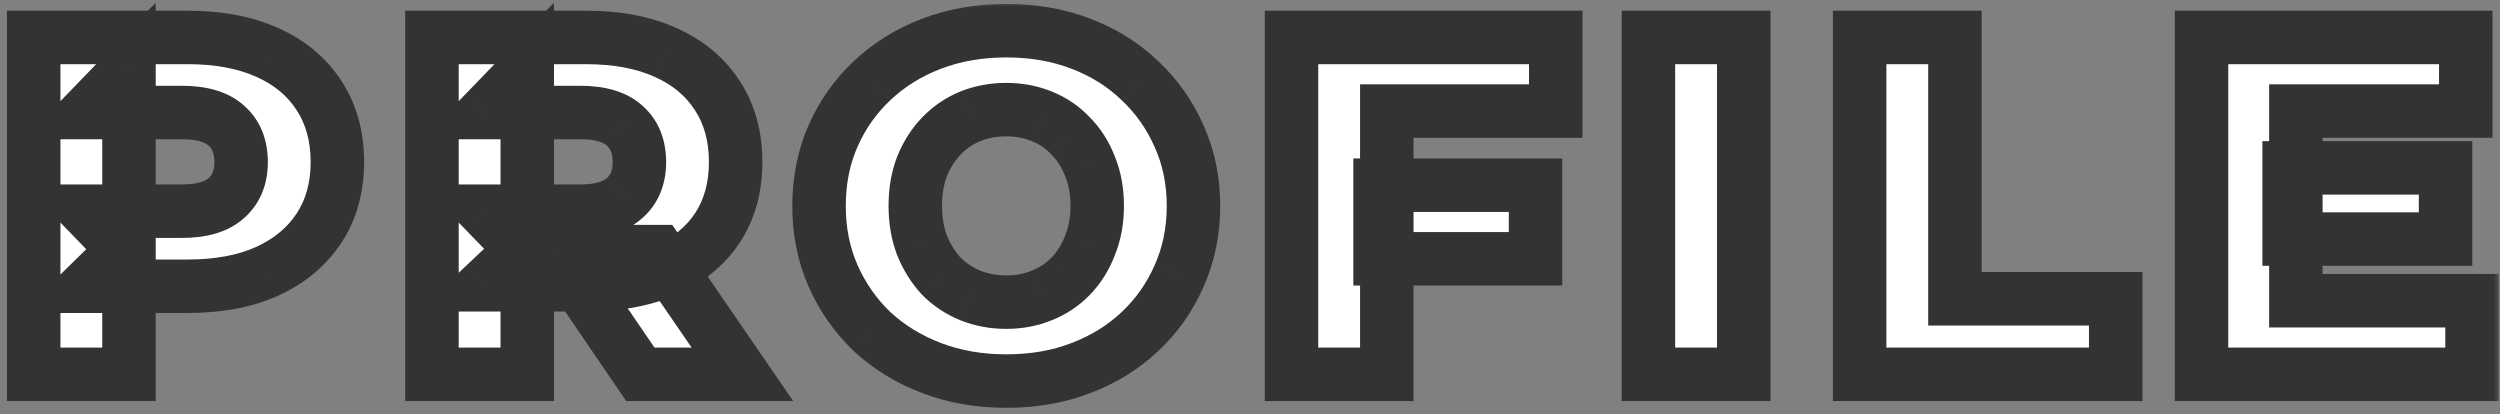 <svg width="187" height="31" viewBox="0 0 187 31" fill="none" xmlns="http://www.w3.org/2000/svg">
<rect x="0" y="0" width="187" height="31" fill="#808080" stroke="none"/>
<mask id="path-1-outside-1_569_2717" maskUnits="userSpaceOnUse" x="0" y="0" width="187" height="31" fill="black">
<rect fill="white" width="187" height="31"/>
<path d="M2.52 28V2.8H14.04C16.344 2.8 18.324 3.172 19.98 3.916C21.66 4.66 22.956 5.74 23.868 7.156C24.78 8.548 25.236 10.204 25.236 12.124C25.236 14.02 24.78 15.664 23.868 17.056C22.956 18.448 21.66 19.528 19.98 20.296C18.324 21.04 16.344 21.412 14.04 21.412H6.48L9.648 18.316V28H2.52ZM9.648 19.072L6.48 15.796H13.608C15.096 15.796 16.2 15.472 16.92 14.824C17.664 14.176 18.036 13.276 18.036 12.124C18.036 10.948 17.664 10.036 16.92 9.388C16.2 8.74 15.096 8.416 13.608 8.416H6.48L9.648 5.14V19.072ZM32.311 28V2.8H43.831C46.135 2.8 48.115 3.172 49.771 3.916C51.451 4.66 52.747 5.74 53.659 7.156C54.571 8.548 55.027 10.204 55.027 12.124C55.027 14.02 54.571 15.664 53.659 17.056C52.747 18.424 51.451 19.48 49.771 20.224C48.115 20.944 46.135 21.304 43.831 21.304H36.271L39.439 18.316V28H32.311ZM47.899 28L41.635 18.82H49.231L55.531 28H47.899ZM39.439 19.072L36.271 15.796H43.399C44.887 15.796 45.991 15.472 46.711 14.824C47.455 14.176 47.827 13.276 47.827 12.124C47.827 10.948 47.455 10.036 46.711 9.388C45.991 8.74 44.887 8.416 43.399 8.416H36.271L39.439 5.14V19.072ZM75.268 28.504C73.252 28.504 71.392 28.18 69.688 27.532C67.984 26.884 66.496 25.972 65.224 24.796C63.976 23.596 63.004 22.204 62.308 20.62C61.612 19.036 61.264 17.296 61.264 15.4C61.264 13.504 61.612 11.764 62.308 10.18C63.004 8.596 63.976 7.216 65.224 6.04C66.496 4.84 67.984 3.916 69.688 3.268C71.392 2.62 73.252 2.296 75.268 2.296C77.308 2.296 79.168 2.62 80.848 3.268C82.552 3.916 84.028 4.84 85.276 6.04C86.524 7.216 87.496 8.596 88.192 10.18C88.912 11.764 89.272 13.504 89.272 15.4C89.272 17.296 88.912 19.048 88.192 20.656C87.496 22.24 86.524 23.62 85.276 24.796C84.028 25.972 82.552 26.884 80.848 27.532C79.168 28.18 77.308 28.504 75.268 28.504ZM75.268 22.6C76.228 22.6 77.116 22.432 77.932 22.096C78.772 21.76 79.492 21.28 80.092 20.656C80.716 20.008 81.196 19.24 81.532 18.352C81.892 17.464 82.072 16.48 82.072 15.4C82.072 14.296 81.892 13.312 81.532 12.448C81.196 11.56 80.716 10.804 80.092 10.18C79.492 9.532 78.772 9.04 77.932 8.704C77.116 8.368 76.228 8.2 75.268 8.2C74.308 8.2 73.408 8.368 72.568 8.704C71.752 9.04 71.032 9.532 70.408 10.18C69.808 10.804 69.328 11.56 68.968 12.448C68.632 13.312 68.464 14.296 68.464 15.4C68.464 16.48 68.632 17.464 68.968 18.352C69.328 19.24 69.808 20.008 70.408 20.656C71.032 21.28 71.752 21.76 72.568 22.096C73.408 22.432 74.308 22.6 75.268 22.6ZM103.229 13.852H114.857V19.36H103.229V13.852ZM103.733 28H96.605V2.8H116.369V8.308H103.733V28ZM123.303 28V2.8H130.431V28H123.303ZM139.102 28V2.8H146.23V22.348H158.254V28H139.102ZM171.227 12.556H182.927V17.884H171.227V12.556ZM171.731 22.492H184.907V28H164.675V2.8H184.439V8.308H171.731V22.492Z"/>
</mask>
<path d="M2.52 28V2.8H14.04C16.344 2.8 18.324 3.172 19.98 3.916C21.66 4.66 22.956 5.74 23.868 7.156C24.78 8.548 25.236 10.204 25.236 12.124C25.236 14.02 24.78 15.664 23.868 17.056C22.956 18.448 21.66 19.528 19.98 20.296C18.324 21.04 16.344 21.412 14.04 21.412H6.48L9.648 18.316V28H2.52ZM9.648 19.072L6.48 15.796H13.608C15.096 15.796 16.2 15.472 16.92 14.824C17.664 14.176 18.036 13.276 18.036 12.124C18.036 10.948 17.664 10.036 16.92 9.388C16.2 8.74 15.096 8.416 13.608 8.416H6.48L9.648 5.14V19.072ZM32.311 28V2.8H43.831C46.135 2.8 48.115 3.172 49.771 3.916C51.451 4.66 52.747 5.74 53.659 7.156C54.571 8.548 55.027 10.204 55.027 12.124C55.027 14.02 54.571 15.664 53.659 17.056C52.747 18.424 51.451 19.48 49.771 20.224C48.115 20.944 46.135 21.304 43.831 21.304H36.271L39.439 18.316V28H32.311ZM47.899 28L41.635 18.82H49.231L55.531 28H47.899ZM39.439 19.072L36.271 15.796H43.399C44.887 15.796 45.991 15.472 46.711 14.824C47.455 14.176 47.827 13.276 47.827 12.124C47.827 10.948 47.455 10.036 46.711 9.388C45.991 8.74 44.887 8.416 43.399 8.416H36.271L39.439 5.14V19.072ZM75.268 28.504C73.252 28.504 71.392 28.18 69.688 27.532C67.984 26.884 66.496 25.972 65.224 24.796C63.976 23.596 63.004 22.204 62.308 20.62C61.612 19.036 61.264 17.296 61.264 15.4C61.264 13.504 61.612 11.764 62.308 10.18C63.004 8.596 63.976 7.216 65.224 6.04C66.496 4.84 67.984 3.916 69.688 3.268C71.392 2.62 73.252 2.296 75.268 2.296C77.308 2.296 79.168 2.62 80.848 3.268C82.552 3.916 84.028 4.84 85.276 6.04C86.524 7.216 87.496 8.596 88.192 10.18C88.912 11.764 89.272 13.504 89.272 15.4C89.272 17.296 88.912 19.048 88.192 20.656C87.496 22.24 86.524 23.62 85.276 24.796C84.028 25.972 82.552 26.884 80.848 27.532C79.168 28.18 77.308 28.504 75.268 28.504ZM75.268 22.6C76.228 22.6 77.116 22.432 77.932 22.096C78.772 21.76 79.492 21.28 80.092 20.656C80.716 20.008 81.196 19.24 81.532 18.352C81.892 17.464 82.072 16.48 82.072 15.4C82.072 14.296 81.892 13.312 81.532 12.448C81.196 11.56 80.716 10.804 80.092 10.18C79.492 9.532 78.772 9.04 77.932 8.704C77.116 8.368 76.228 8.2 75.268 8.2C74.308 8.2 73.408 8.368 72.568 8.704C71.752 9.04 71.032 9.532 70.408 10.18C69.808 10.804 69.328 11.56 68.968 12.448C68.632 13.312 68.464 14.296 68.464 15.4C68.464 16.48 68.632 17.464 68.968 18.352C69.328 19.24 69.808 20.008 70.408 20.656C71.032 21.28 71.752 21.76 72.568 22.096C73.408 22.432 74.308 22.6 75.268 22.6ZM103.229 13.852H114.857V19.36H103.229V13.852ZM103.733 28H96.605V2.8H116.369V8.308H103.733V28ZM123.303 28V2.8H130.431V28H123.303ZM139.102 28V2.8H146.23V22.348H158.254V28H139.102ZM171.227 12.556H182.927V17.884H171.227V12.556ZM171.731 22.492H184.907V28H164.675V2.8H184.439V8.308H171.731V22.492Z" fill="white"/>
<path d="M2.52 28H0.52V30H2.52V28ZM2.52 2.8V0.8H0.52V2.8H2.52ZM19.98 3.916L19.16 5.74L19.17 5.745L19.98 3.916ZM23.868 7.156L22.187 8.239L22.191 8.246L22.195 8.252L23.868 7.156ZM23.868 17.056L25.541 18.152L23.868 17.056ZM19.98 20.296L20.8 22.12L20.811 22.115L19.98 20.296ZM6.48 21.412L5.082 19.982L1.572 23.412H6.48V21.412ZM9.648 18.316H11.648V13.565L8.25 16.886L9.648 18.316ZM9.648 28V30H11.648V28H9.648ZM9.648 19.072L8.21 20.462L11.648 24.017V19.072H9.648ZM6.48 15.796V13.796H1.764L5.042 17.186L6.48 15.796ZM16.92 14.824L15.606 13.316L15.594 13.326L15.582 13.337L16.92 14.824ZM16.92 9.388L15.582 10.875L15.594 10.886L15.606 10.896L16.92 9.388ZM6.48 8.416L5.042 7.026L1.764 10.416H6.48V8.416ZM9.648 5.14H11.648V0.195L8.21 3.75L9.648 5.14ZM4.52 28V2.8H0.52V28H4.52ZM2.52 4.8H14.04V0.8H2.52V4.8ZM14.04 4.8C16.135 4.8 17.822 5.139 19.16 5.74L20.8 2.092C18.826 1.205 16.553 0.8 14.04 0.8V4.8ZM19.17 5.745C20.527 6.346 21.505 7.181 22.187 8.239L25.549 6.073C24.407 4.299 22.793 2.974 20.79 2.087L19.17 5.745ZM22.195 8.252C22.862 9.271 23.236 10.532 23.236 12.124H27.236C27.236 9.876 26.698 7.825 25.541 6.06L22.195 8.252ZM23.236 12.124C23.236 13.686 22.865 14.937 22.195 15.96L25.541 18.152C26.695 16.391 27.236 14.354 27.236 12.124H23.236ZM22.195 15.96C21.512 17.002 20.524 17.848 19.148 18.477L20.811 22.115C22.796 21.208 24.4 19.894 25.541 18.152L22.195 15.96ZM19.16 18.472C17.822 19.073 16.135 19.412 14.04 19.412V23.412C16.553 23.412 18.826 23.007 20.8 22.12L19.16 18.472ZM14.04 19.412H6.48V23.412H14.04V19.412ZM7.878 22.842L11.046 19.746L8.25 16.886L5.082 19.982L7.878 22.842ZM7.648 18.316V28H11.648V18.316H7.648ZM9.648 26H2.52V30H9.648V26ZM11.086 17.682L7.918 14.406L5.042 17.186L8.21 20.462L11.086 17.682ZM6.48 17.796H13.608V13.796H6.48V17.796ZM13.608 17.796C15.335 17.796 17.017 17.427 18.258 16.311L15.582 13.337C15.383 13.517 14.857 13.796 13.608 13.796V17.796ZM18.234 16.332C19.488 15.239 20.036 13.747 20.036 12.124H16.036C16.036 12.805 15.84 13.113 15.606 13.316L18.234 16.332ZM20.036 12.124C20.036 10.492 19.498 8.981 18.234 7.88L15.606 10.896C15.83 11.091 16.036 11.405 16.036 12.124H20.036ZM18.258 7.901C17.017 6.785 15.335 6.416 13.608 6.416V10.416C14.857 10.416 15.383 10.695 15.582 10.875L18.258 7.901ZM13.608 6.416H6.48V10.416H13.608V6.416ZM7.918 9.806L11.086 6.53L8.21 3.75L5.042 7.026L7.918 9.806ZM7.648 5.14V19.072H11.648V5.14H7.648ZM32.311 28H30.311V30H32.311V28ZM32.311 2.8V0.8H30.311V2.8H32.311ZM49.771 3.916L48.952 5.74L48.962 5.745L49.771 3.916ZM53.659 7.156L51.978 8.239L51.982 8.246L51.986 8.252L53.659 7.156ZM53.659 17.056L55.324 18.165L55.328 18.159L55.332 18.152L53.659 17.056ZM49.771 20.224L50.569 22.058L50.581 22.053L49.771 20.224ZM36.271 21.304L34.899 19.849L31.236 23.304H36.271V21.304ZM39.439 18.316H41.439V13.68L38.067 16.861L39.439 18.316ZM39.439 28V30H41.439V28H39.439ZM47.899 28L46.247 29.127L46.843 30H47.899V28ZM41.635 18.82V16.82H37.849L39.983 19.947L41.635 18.82ZM49.231 18.82L50.88 17.688L50.285 16.82H49.231V18.82ZM55.531 28V30H59.33L57.18 26.868L55.531 28ZM39.439 19.072L38.002 20.462L41.439 24.017V19.072H39.439ZM36.271 15.796V13.796H31.555L34.834 17.186L36.271 15.796ZM46.711 14.824L45.398 13.316L45.386 13.326L45.373 13.337L46.711 14.824ZM46.711 9.388L45.373 10.875L45.386 10.886L45.398 10.896L46.711 9.388ZM36.271 8.416L34.834 7.026L31.555 10.416H36.271V8.416ZM39.439 5.14H41.439V0.195L38.002 3.75L39.439 5.14ZM34.311 28V2.8H30.311V28H34.311ZM32.311 4.8H43.831V0.8H32.311V4.8ZM43.831 4.8C45.926 4.8 47.613 5.139 48.952 5.74L50.591 2.092C48.618 1.205 46.345 0.8 43.831 0.8V4.8ZM48.962 5.745C50.318 6.346 51.297 7.181 51.978 8.239L55.341 6.073C54.198 4.299 52.584 2.974 50.581 2.087L48.962 5.745ZM51.986 8.252C52.654 9.271 53.027 10.532 53.027 12.124H57.027C57.027 9.876 56.489 7.825 55.332 6.06L51.986 8.252ZM53.027 12.124C53.027 13.686 52.656 14.937 51.986 15.96L55.332 18.152C56.486 16.391 57.027 14.354 57.027 12.124H53.027ZM51.995 15.947C51.318 16.962 50.336 17.786 48.962 18.395L50.581 22.053C52.566 21.174 54.177 19.886 55.324 18.165L51.995 15.947ZM48.974 18.39C47.629 18.975 45.934 19.304 43.831 19.304V23.304C46.337 23.304 48.602 22.913 50.569 22.058L48.974 18.39ZM43.831 19.304H36.271V23.304H43.831V19.304ZM37.644 22.759L40.812 19.771L38.067 16.861L34.899 19.849L37.644 22.759ZM37.439 18.316V28H41.439V18.316H37.439ZM39.439 26H32.311V30H39.439V26ZM49.551 26.873L43.288 17.693L39.983 19.947L46.247 29.127L49.551 26.873ZM41.635 20.82H49.231V16.82H41.635V20.82ZM47.582 19.952L53.882 29.132L57.18 26.868L50.88 17.688L47.582 19.952ZM55.531 26H47.899V30H55.531V26ZM40.877 17.682L37.709 14.406L34.834 17.186L38.002 20.462L40.877 17.682ZM36.271 17.796H43.399V13.796H36.271V17.796ZM43.399 17.796C45.126 17.796 46.809 17.427 48.049 16.311L45.373 13.337C45.174 13.517 44.649 13.796 43.399 13.796V17.796ZM48.025 16.332C49.28 15.239 49.827 13.747 49.827 12.124H45.827C45.827 12.805 45.631 13.113 45.398 13.316L48.025 16.332ZM49.827 12.124C49.827 10.492 49.289 8.981 48.025 7.88L45.398 10.896C45.622 11.091 45.827 11.405 45.827 12.124H49.827ZM48.049 7.901C46.809 6.785 45.126 6.416 43.399 6.416V10.416C44.649 10.416 45.174 10.695 45.373 10.875L48.049 7.901ZM43.399 6.416H36.271V10.416H43.399V6.416ZM37.709 9.806L40.877 6.53L38.002 3.75L34.834 7.026L37.709 9.806ZM37.439 5.14V19.072H41.439V5.14H37.439ZM69.688 27.532L68.977 29.401L69.688 27.532ZM65.224 24.796L63.838 26.238L63.852 26.251L63.866 26.265L65.224 24.796ZM62.308 20.62L60.477 21.424L62.308 20.62ZM62.308 10.18L60.477 9.375L62.308 10.18ZM65.224 6.04L66.595 7.496L66.596 7.495L65.224 6.04ZM69.688 3.268L68.977 1.399V1.399L69.688 3.268ZM80.848 3.268L80.128 5.134L80.137 5.137L80.848 3.268ZM85.276 6.04L83.89 7.482L83.897 7.489L83.904 7.496L85.276 6.04ZM88.192 10.18L86.361 10.985L86.366 10.996L86.371 11.008L88.192 10.18ZM88.192 20.656L86.366 19.839L86.361 19.852L88.192 20.656ZM85.276 24.796L86.647 26.252L85.276 24.796ZM80.848 27.532L80.137 25.663L80.128 25.666L80.848 27.532ZM77.932 22.096L77.189 20.239L77.18 20.243L77.17 20.247L77.932 22.096ZM80.092 20.656L78.651 19.269L78.65 19.27L80.092 20.656ZM81.532 18.352L79.678 17.601L79.67 17.622L79.661 17.644L81.532 18.352ZM81.532 12.448L79.661 13.156L79.673 13.187L79.686 13.217L81.532 12.448ZM80.092 10.18L78.624 11.539L78.65 11.567L78.678 11.594L80.092 10.18ZM77.932 8.704L77.17 10.553L77.18 10.557L77.189 10.561L77.932 8.704ZM72.568 8.704L71.825 6.847L71.816 6.851L71.806 6.855L72.568 8.704ZM70.408 10.18L68.967 8.793L68.966 8.794L70.408 10.18ZM68.968 12.448L67.114 11.697L67.109 11.71L67.104 11.723L68.968 12.448ZM68.968 18.352L67.097 19.06L67.106 19.082L67.114 19.103L68.968 18.352ZM70.408 20.656L68.94 22.015L68.966 22.043L68.994 22.07L70.408 20.656ZM72.568 22.096L71.806 23.945L71.816 23.949L71.825 23.953L72.568 22.096ZM75.268 26.504C73.469 26.504 71.853 26.216 70.399 25.663L68.977 29.401C70.931 30.144 73.035 30.504 75.268 30.504V26.504ZM70.399 25.663C68.921 25.101 67.656 24.321 66.582 23.328L63.866 26.265C65.336 27.623 67.046 28.667 68.977 29.401L70.399 25.663ZM66.61 23.354C65.55 22.335 64.73 21.16 64.139 19.816L60.477 21.424C61.278 23.248 62.401 24.857 63.838 26.238L66.61 23.354ZM64.139 19.816C63.565 18.509 63.264 17.046 63.264 15.4H59.264C59.264 17.546 59.659 19.564 60.477 21.424L64.139 19.816ZM63.264 15.4C63.264 13.754 63.565 12.291 64.139 10.985L60.477 9.375C59.659 11.236 59.264 13.254 59.264 15.4H63.264ZM64.139 10.985C64.728 9.644 65.544 8.486 66.595 7.496L63.852 4.584C62.407 5.946 61.28 7.548 60.477 9.375L64.139 10.985ZM66.596 7.495C67.669 6.483 68.93 5.696 70.399 5.137L68.977 1.399C67.038 2.136 65.323 3.197 63.851 4.585L66.596 7.495ZM70.399 5.137C71.853 4.584 73.469 4.296 75.268 4.296V0.296C73.035 0.296 70.931 0.656 68.977 1.399L70.399 5.137ZM75.268 4.296C77.094 4.296 78.706 4.586 80.128 5.134L81.568 1.402C79.629 0.654 77.522 0.296 75.268 0.296V4.296ZM80.137 5.137C81.603 5.695 82.846 6.478 83.89 7.482L86.662 4.598C85.21 3.202 83.501 2.137 81.559 1.399L80.137 5.137ZM83.904 7.496C84.955 8.486 85.772 9.644 86.361 10.985L90.023 9.375C89.22 7.548 88.093 5.946 86.647 4.584L83.904 7.496ZM86.371 11.008C86.963 12.309 87.272 13.764 87.272 15.4H91.272C91.272 13.244 90.861 11.219 90.013 9.352L86.371 11.008ZM87.272 15.4C87.272 17.036 86.963 18.507 86.367 19.839L90.017 21.473C90.861 19.589 91.272 17.556 91.272 15.4H87.272ZM86.361 19.852C85.772 21.192 84.955 22.35 83.904 23.34L86.647 26.252C88.093 24.89 89.22 23.288 90.023 21.46L86.361 19.852ZM83.904 23.34C82.859 24.325 81.611 25.102 80.137 25.663L81.559 29.401C83.492 28.666 85.197 27.619 86.647 26.252L83.904 23.34ZM80.128 25.666C78.706 26.215 77.094 26.504 75.268 26.504V30.504C77.522 30.504 79.629 30.145 81.568 29.398L80.128 25.666ZM75.268 24.6C76.466 24.6 77.615 24.389 78.693 23.945L77.17 20.247C76.616 20.475 75.99 20.6 75.268 20.6V24.6ZM78.675 23.953C79.766 23.516 80.728 22.88 81.534 22.042L78.65 19.27C78.256 19.68 77.778 20.004 77.189 20.239L78.675 23.953ZM81.532 22.043C82.355 21.189 82.976 20.187 83.402 19.06L79.661 17.644C79.416 18.293 79.077 18.826 78.651 19.269L81.532 22.043ZM83.385 19.103C83.854 17.948 84.072 16.705 84.072 15.4H80.072C80.072 16.255 79.93 16.98 79.678 17.601L83.385 19.103ZM84.072 15.4C84.072 14.079 83.856 12.826 83.378 11.679L79.686 13.217C79.928 13.798 80.072 14.513 80.072 15.4H84.072ZM83.402 11.74C82.974 10.607 82.345 9.605 81.506 8.766L78.678 11.594C79.086 12.003 79.418 12.512 79.661 13.156L83.402 11.74ZM81.559 8.821C80.753 7.95 79.783 7.29 78.675 6.847L77.189 10.561C77.76 10.79 78.231 11.114 78.624 11.539L81.559 8.821ZM78.693 6.855C77.615 6.411 76.466 6.2 75.268 6.2V10.2C75.99 10.2 76.616 10.325 77.17 10.553L78.693 6.855ZM75.268 6.2C74.069 6.2 72.915 6.411 71.825 6.847L73.311 10.561C73.9 10.325 74.546 10.2 75.268 10.2V6.2ZM71.806 6.855C70.729 7.298 69.779 7.949 68.967 8.793L71.849 11.567C72.284 11.115 72.774 10.782 73.329 10.553L71.806 6.855ZM68.966 8.794C68.172 9.62 67.56 10.598 67.114 11.697L70.821 13.199C71.096 12.522 71.444 11.988 71.85 11.566L68.966 8.794ZM67.104 11.723C66.663 12.858 66.464 14.094 66.464 15.4H70.464C70.464 14.498 70.601 13.766 70.832 13.173L67.104 11.723ZM66.464 15.4C66.464 16.689 66.665 17.917 67.097 19.06L70.838 17.644C70.599 17.011 70.464 16.271 70.464 15.4H66.464ZM67.114 19.103C67.558 20.196 68.163 21.175 68.94 22.015L71.875 19.297C71.453 18.841 71.098 18.284 70.821 17.601L67.114 19.103ZM68.994 22.07C69.804 22.881 70.746 23.509 71.806 23.945L73.329 20.247C72.757 20.011 72.259 19.679 71.822 19.242L68.994 22.07ZM71.825 23.953C72.915 24.389 74.069 24.6 75.268 24.6V20.6C74.546 20.6 73.9 20.475 73.311 20.239L71.825 23.953ZM103.229 13.852V11.852H101.229V13.852H103.229ZM114.857 13.852H116.857V11.852H114.857V13.852ZM114.857 19.36V21.36H116.857V19.36H114.857ZM103.229 19.36H101.229V21.36H103.229V19.36ZM103.733 28V30H105.733V28H103.733ZM96.605 28H94.605V30H96.605V28ZM96.605 2.8V0.8H94.605V2.8H96.605ZM116.369 2.8H118.369V0.8H116.369V2.8ZM116.369 8.308V10.308H118.369V8.308H116.369ZM103.733 8.308V6.308H101.733V8.308H103.733ZM103.229 15.852H114.857V11.852H103.229V15.852ZM112.857 13.852V19.36H116.857V13.852H112.857ZM114.857 17.36H103.229V21.36H114.857V17.36ZM105.229 19.36V13.852H101.229V19.36H105.229ZM103.733 26H96.605V30H103.733V26ZM98.605 28V2.8H94.605V28H98.605ZM96.605 4.8H116.369V0.8H96.605V4.8ZM114.369 2.8V8.308H118.369V2.8H114.369ZM116.369 6.308H103.733V10.308H116.369V6.308ZM101.733 8.308V28H105.733V8.308H101.733ZM123.303 28H121.303V30H123.303V28ZM123.303 2.8V0.8H121.303V2.8H123.303ZM130.431 2.8H132.431V0.8H130.431V2.8ZM130.431 28V30H132.431V28H130.431ZM125.303 28V2.8H121.303V28H125.303ZM123.303 4.8H130.431V0.8H123.303V4.8ZM128.431 2.8V28H132.431V2.8H128.431ZM130.431 26H123.303V30H130.431V26ZM139.102 28H137.102V30H139.102V28ZM139.102 2.8V0.8H137.102V2.8H139.102ZM146.23 2.8H148.23V0.8H146.23V2.8ZM146.23 22.348H144.23V24.348H146.23V22.348ZM158.254 22.348H160.254V20.348H158.254V22.348ZM158.254 28V30H160.254V28H158.254ZM141.102 28V2.8H137.102V28H141.102ZM139.102 4.8H146.23V0.8H139.102V4.8ZM144.23 2.8V22.348H148.23V2.8H144.23ZM146.23 24.348H158.254V20.348H146.23V24.348ZM156.254 22.348V28H160.254V22.348H156.254ZM158.254 26H139.102V30H158.254V26ZM171.227 12.556V10.556H169.227V12.556H171.227ZM182.927 12.556H184.927V10.556H182.927V12.556ZM182.927 17.884V19.884H184.927V17.884H182.927ZM171.227 17.884H169.227V19.884H171.227V17.884ZM171.731 22.492H169.731V24.492H171.731V22.492ZM184.907 22.492H186.907V20.492H184.907V22.492ZM184.907 28V30H186.907V28H184.907ZM164.675 28H162.675V30H164.675V28ZM164.675 2.8V0.8H162.675V2.8H164.675ZM184.439 2.8H186.439V0.8H184.439V2.8ZM184.439 8.308V10.308H186.439V8.308H184.439ZM171.731 8.308V6.308H169.731V8.308H171.731ZM171.227 14.556H182.927V10.556H171.227V14.556ZM180.927 12.556V17.884H184.927V12.556H180.927ZM182.927 15.884H171.227V19.884H182.927V15.884ZM173.227 17.884V12.556H169.227V17.884H173.227ZM171.731 24.492H184.907V20.492H171.731V24.492ZM182.907 22.492V28H186.907V22.492H182.907ZM184.907 26H164.675V30H184.907V26ZM166.675 28V2.8H162.675V28H166.675ZM164.675 4.8H184.439V0.8H164.675V4.8ZM182.439 2.8V8.308H186.439V2.8H182.439ZM184.439 6.308H171.731V10.308H184.439V6.308ZM169.731 8.308V22.492H173.731V8.308H169.731Z" fill="#333333" mask="url(#path-1-outside-1_569_2717)"/>
</svg>
